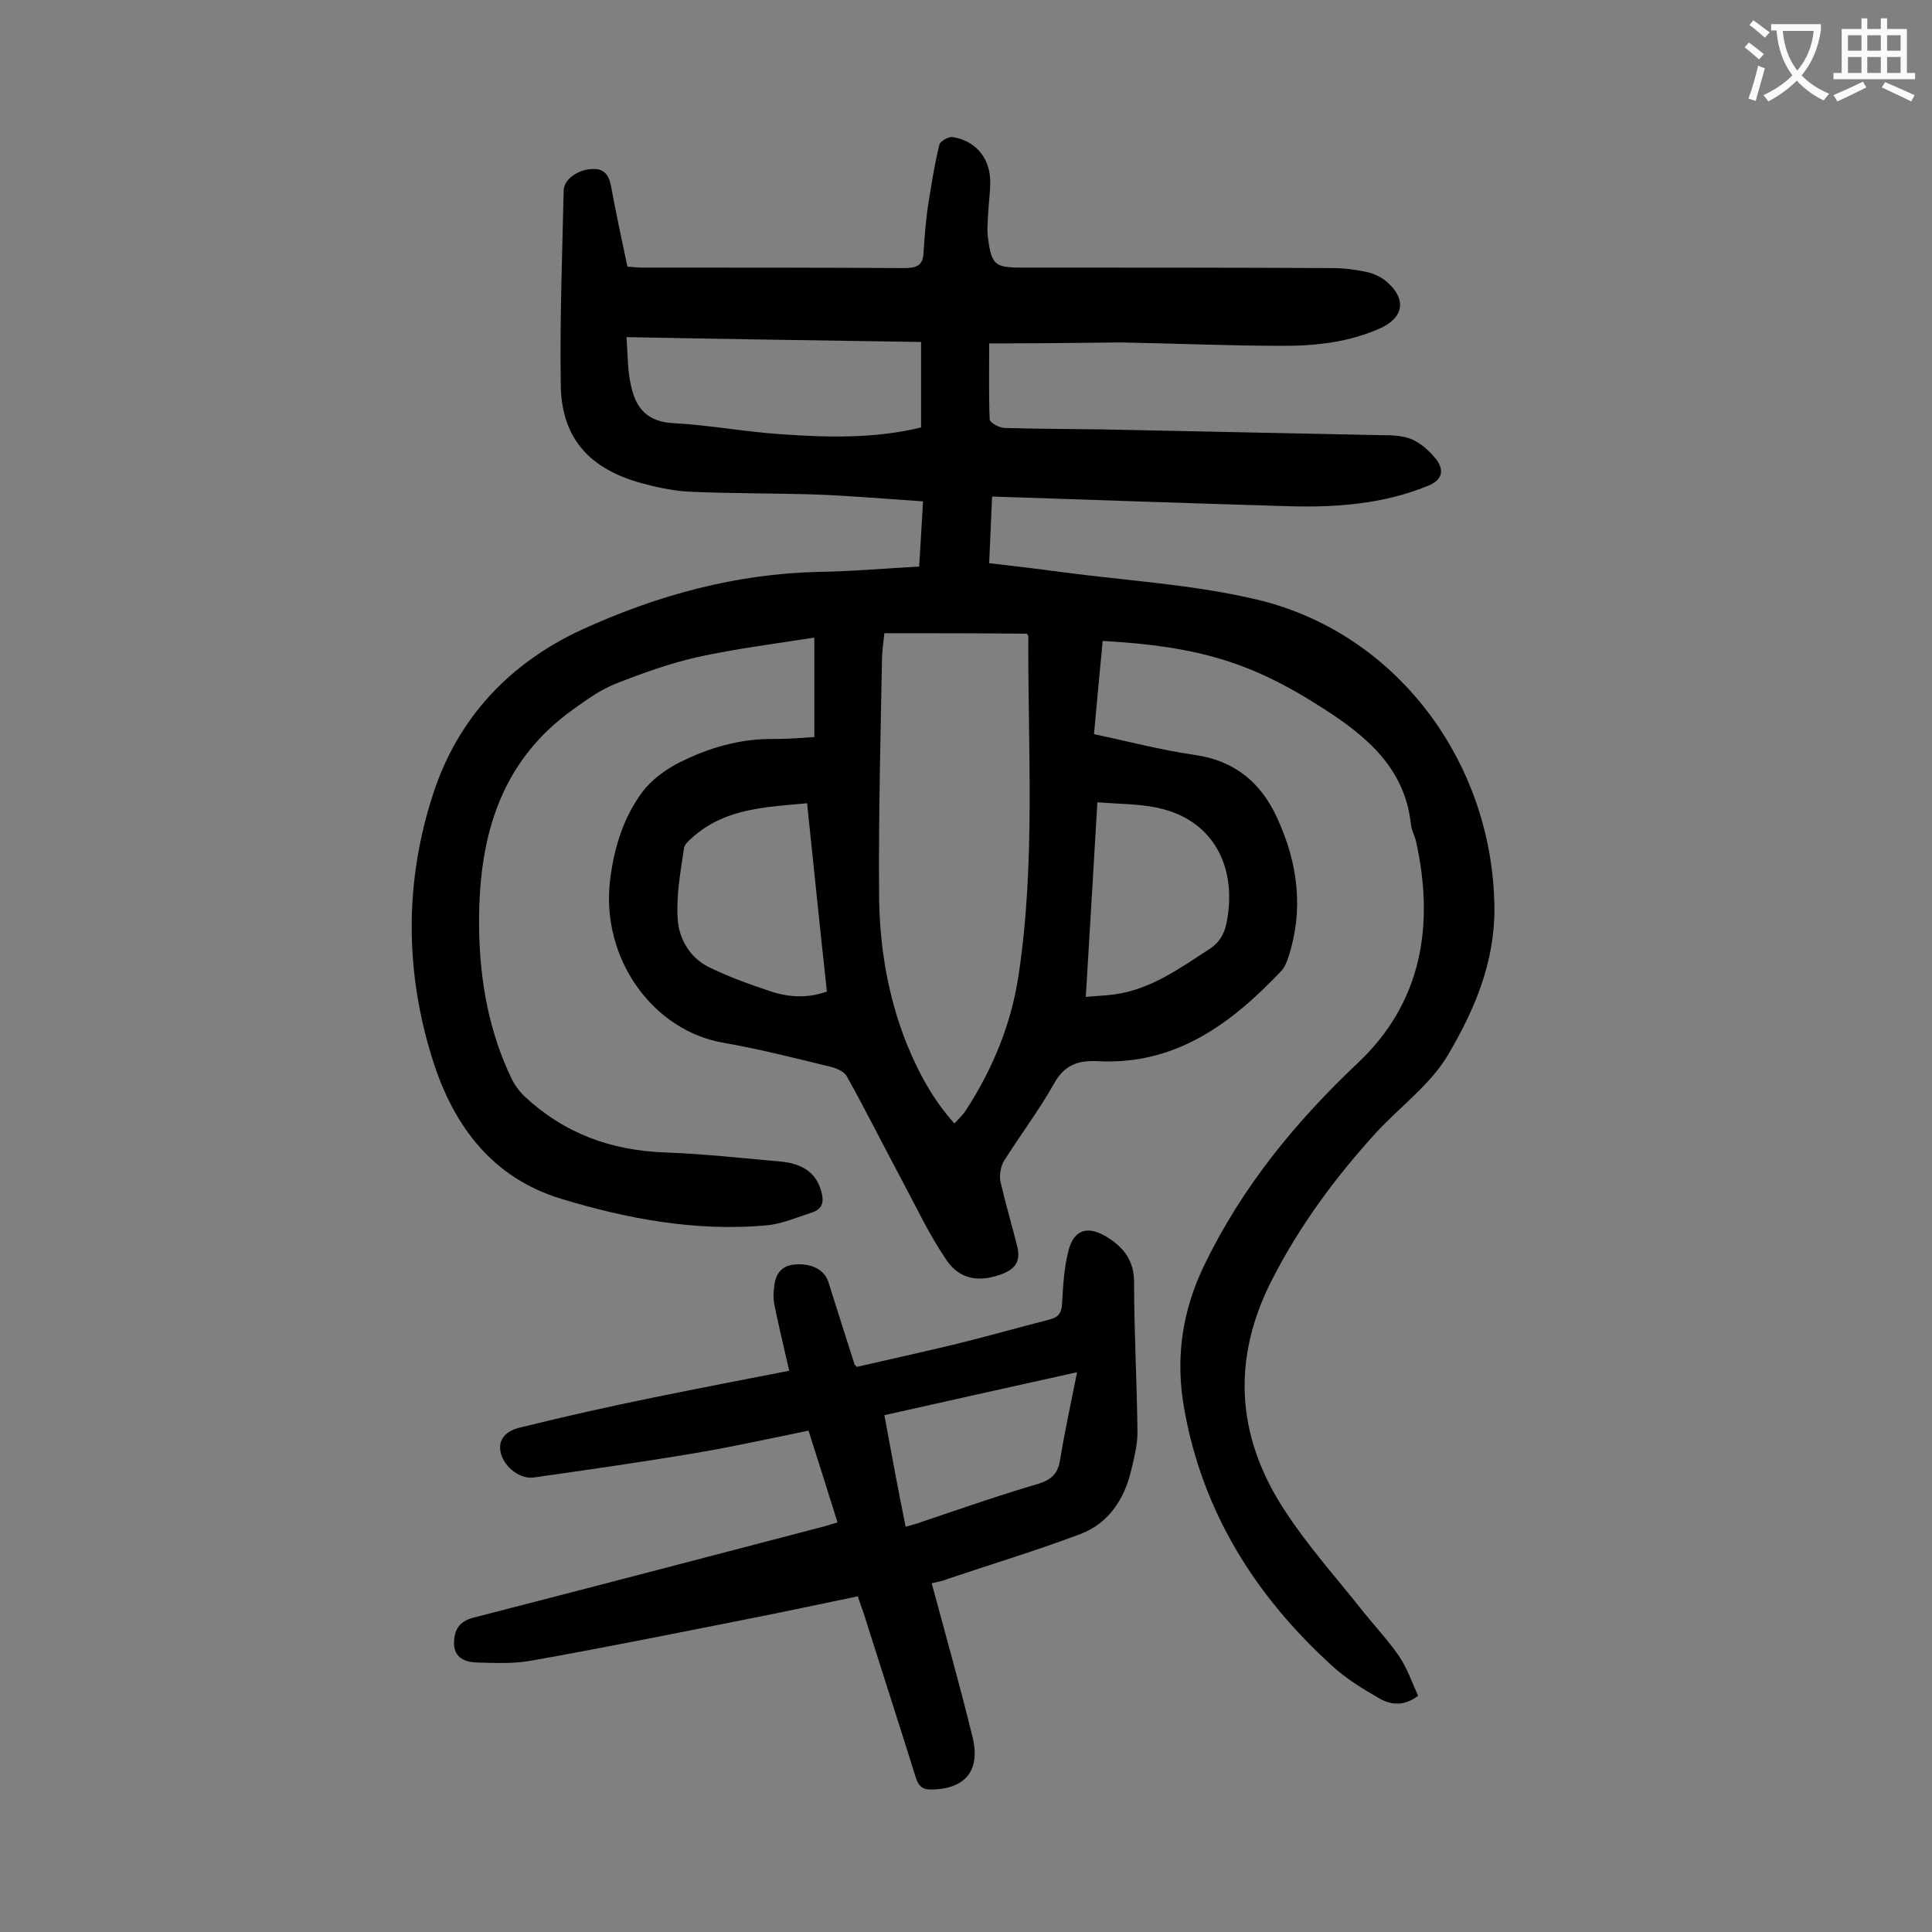 <svg enable-background="new 0 0 400 400" viewBox="0 0 400 400" xmlns="http://www.w3.org/2000/svg"><rect x="0" y="0" width="400" height="400" fill="#808080" stroke="none"/><path d="m204.8 71.1c0 5.8-.1 10.7.1 15.7 0 .7 2 1.8 3.1 1.8 6.6.2 13.3.2 19.9.3 19.4.4 38.9.8 58.3 1.2 2.1 0 4.4.1 6.2.9 2 .9 3.8 2.6 5.1 4.3 1.5 2.2 1.1 4.1-1.9 5.3-9.3 3.8-19.1 4.5-29 4.2-20.2-.6-40.4-1.3-61.2-2-.2 4.8-.4 9.1-.6 13.8 5.2.6 10.3 1.2 15.4 1.9 13 1.7 26.3 2.5 39 5.4 29.6 6.5 49.9 33.7 50.2 64 .1 11.5-4.2 21.3-9.6 30.5-3.6 6.1-9.9 10.7-14.8 16-8.3 9.1-15.6 18.9-21.3 29.9-8.8 16.7-7.9 33 2.4 48.6 4.5 6.9 10 13.1 15.2 19.6 2.7 3.5 5.8 6.7 8.3 10.3 1.7 2.5 2.7 5.4 4 8.3-2.9 2.2-5.6 1.9-7.9.6-3.5-2-7.1-4.2-10-6.9-15.8-14.4-26.7-31.7-30.5-53-1.9-10.4-.5-20.4 4.2-30 7.8-16.1 18.8-29.5 31.7-41.7 13.3-12.5 15.9-28.5 12.1-45.8-.3-1.3-1-2.5-1.1-3.8-1.3-11.5-9.2-18.1-18.1-23.8-14.7-9.5-25.8-12.9-45.7-14-.6 6.3-1.2 12.6-1.8 19.3 7.1 1.5 13.9 3.3 20.9 4.3 8.3 1.2 13.7 5.8 17 13 4.3 9.3 5.6 19 2.3 29-.3.9-.7 1.9-1.3 2.6-10.4 11-22 19.7-38.2 18.8-4.2-.2-6.9.9-9 4.7-3.1 5.5-6.9 10.5-10.3 15.9-.7 1.1-1 2.9-.8 4.2 1 4.4 2.3 8.8 3.4 13.1.9 3.3 0 5-3.1 6.2-4.6 1.7-8.7 1.2-11.5-3-3.6-5.3-6.3-11.1-9.3-16.7-3.8-7.1-7.4-14.3-11.3-21.3-.5-.9-2-1.6-3.2-1.9-7.4-1.8-14.8-3.7-22.3-5-14.6-2.5-25.4-17.4-23.5-33.6.8-6.6 2.7-12.9 6.6-18.2 1.9-2.6 4.9-4.8 7.9-6.3 6-3 12.5-4.9 19.4-4.8 2.7 0 5.5-.2 8.4-.4 0-6.8 0-13.3 0-20.6-8.2 1.3-16.2 2.3-24 4-5.8 1.3-11.4 3.3-17 5.5-3.1 1.2-5.9 3.2-8.7 5.2-16 11.3-20 27.8-19.7 46 .2 10.7 2.1 21.1 6.8 30.8.6 1.2 1.5 2.4 2.5 3.4 8.2 7.7 17.9 11.3 29.2 11.7 8.1.3 16.1 1.2 24.1 1.9 3.8.4 7 1.9 8.2 6 .6 2.1.5 3.7-1.8 4.5-3.1 1-6.3 2.4-9.5 2.7-14.5 1.3-28.7-1.3-42.5-5.5-14.2-4.3-22.2-15-26.5-28.4-5.9-18.4-6-37.2 0-55.5 5.1-15.6 15.7-27 30.9-34 15.6-7.1 31.7-11.5 48.9-11.9 6.8-.1 13.6-.7 20.8-1.1.3-4.4.5-8.6.8-13.5-7.4-.5-14.5-1.1-21.6-1.4-8.9-.3-17.9-.2-26.8-.6-3.6-.2-7.2-1-10.7-2-10.4-3.1-15.8-9.5-15.9-20.2-.2-13.4.3-26.7.6-40.1 0-2.3 2.8-4.3 5.7-4.5 2.5-.2 3.6 1 4.1 3.5 1 5.5 2.2 11 3.4 16.7 1.1.1 2.1.2 3 .2 18.1 0 36.3 0 54.4.1 2.4 0 3.8-.5 3.9-3.1.2-3 .4-5.9.8-8.9.7-4.5 1.4-9.1 2.5-13.6.2-.7 2-1.7 2.8-1.5 4.5.7 7.5 4.1 7.7 8.7.1 2.3-.3 4.6-.4 6.9-.1 1.9-.3 3.8 0 5.6.7 5.2 1.5 5.8 6.7 5.8 21.5 0 42.9 0 64.4.1 2.4 0 4.9.3 7.2.8 1.5.3 3.2 1.1 4.4 2.2 3.9 3.5 3.3 7.2-1.4 9.4-6.4 2.9-13.2 3.7-20.1 3.7-11.3 0-22.5-.5-33.8-.7-8.9.1-17.9.2-27.2.2zm-21.7 60c-.2 2-.5 3.8-.5 5.7-.3 15.9-.7 31.8-.6 47.7 0 10.9 1.7 21.6 5.8 31.8 2.4 5.8 5.3 11.3 9.8 16.3.9-1 1.7-1.7 2.3-2.6 5.6-8.6 9.5-18 11-28.2 3.5-23.3 1.9-46.7 2-70.1 0-.1-.1-.2-.3-.5-9.7-.1-19.4-.1-29.5-.1zm-53.4-61.3c.3 3.6.2 7.1 1 10.3 1 4.4 3.3 7.2 8.6 7.5 7.5.4 14.9 1.8 22.4 2.3 9.8.7 19.6.9 29-1.4 0-6 0-11.8 0-17.7-20.4-.3-40.1-.6-61-1zm37.4 96.5c-8.4.8-16.6 1-23.3 6.7-.9.8-2.1 1.7-2.2 2.7-.7 4.8-1.6 9.6-1.3 14.4.2 4.1 2.4 8 6.2 10 4.2 2.1 8.7 3.7 13.2 5.2 3.7 1.2 7.5 1.4 11.5 0-1.4-12.8-2.7-25.6-4.1-39zm60.1-.2c-.8 13.8-1.6 26.9-2.4 40.3 2.3-.2 4.1-.3 5.8-.5 7.6-1 13.6-5.4 19.8-9.4 2-1.3 3-3 3.5-5.2 2.4-11.6-2.6-21.1-13.2-23.8-4.1-1.1-8.6-1-13.5-1.4z" fill="#000001"/><path d="m192.9 327.8c2.9 10.7 5.8 21.1 8.4 31.6 1.8 7-1.3 10.9-8.2 11.1-2 .1-2.9-.6-3.5-2.5-3.5-11.2-7.1-22.3-10.6-33.4-.4-1.3-.9-2.5-1.4-4.1-7.8 1.6-15.6 3.3-23.3 4.8-14.7 2.9-29.5 5.9-44.2 8.5-3.7.7-7.7.5-11.5.4-2.2-.1-4.5-.9-4.6-3.8 0-2.8.9-4.7 4.1-5.5 23.7-6.1 47.4-12.3 71.1-18.5 1.3-.3 2.5-.7 4.2-1.2-2-6.4-4-12.7-6-19-7.9 1.6-15.5 3.3-23.2 4.6-11.2 1.9-22.5 3.5-33.7 5.1-2.7.4-6-2-6.8-5-.8-3.1 1.4-4.7 3.8-5.3 9.3-2.3 18.6-4.4 28-6.3 9.3-1.9 18.6-3.7 27.9-5.5-1.1-4.9-2.2-9.3-3.1-13.8-.2-1.2-.2-2.4 0-3.6.2-2.6 1.5-4.4 4.3-4.6 3.4-.3 6.1 1.1 6.9 3.6 1.8 5.7 3.6 11.4 5.4 17 0 .1.1.2.5.6 6.5-1.5 13.3-3 20-4.6 6.6-1.6 13.2-3.5 19.9-5.2 1.9-.5 2.5-1.4 2.6-3.4.2-3.6.4-7.3 1.3-10.8 1.1-4.4 3.9-5.3 7.8-3 3.6 2.2 5.8 4.9 5.8 9.5 0 10.4.6 20.8.7 31.1 0 2.6-.7 5.3-1.3 7.8-1.4 6-4.7 11-10.5 13.2-9 3.4-18.3 6.2-27.5 9.3-.9.4-2 .6-3.3.9zm-5.4-11.7c1.3-.4 2.3-.6 3.3-1 8-2.7 16-5.5 24.2-7.9 2.8-.9 4.1-2.2 4.5-5.1 1-6 2.3-12 3.5-18-13.5 3-26.6 5.9-39.9 8.9 1.4 7.6 2.8 15.2 4.4 23.1z" fill="#000001"/><g fill="#fafafb"><path d="m362.1 8.8c1.1.8 2.1 1.6 3.1 2.4l-1 1.1c-1.3-1.1-2.3-2-3-2.5zm1.9 4.8c.5.2.9.4 1.4.5-.6 2.3-1.3 4.5-1.9 6.8l-1.5-.5c.8-2.1 1.4-4.3 2-6.8zm-1-9.4c1.3.9 2.4 1.8 3.4 2.5l-1 1.1c-1.4-1.2-2.4-2.1-3.2-2.6zm3.7 2.2v-1.4h10.3v1.2c-.5 3.6-1.8 6.8-4 9.4 1.5 1.6 3.4 2.8 5.7 3.8-.3.4-.7.8-1.1 1.4-2.3-1.1-4.1-2.5-5.6-4.1-1.6 1.6-3.6 3.1-5.9 4.3-.3-.5-.7-.9-1-1.3 2.4-1.1 4.4-2.5 6-4.1-1.9-2.5-3-5.6-3.3-9.3h-1.1zm8.8 0h-6.4c.3 3.3 1.3 6 3 8.2 2-2.3 3.1-5.1 3.4-8.2z"/><path d="m385.3 3.8h1.3v2.2h2.8v-2.2h1.3v2.2h4.1v9.1h1.7v1.3h-16.9v-1.3h1.7v-9.1h4.1v-2.2zm.4 13.1.7 1.2c-1.8.9-3.8 1.9-6 2.9-.2-.4-.5-.8-.8-1.3 2.3-1 4.3-1.9 6.1-2.8zm-3.1-6.4h2.8v-3.2h-2.8zm0 4.6h2.8v-3.3h-2.8zm4-4.6h2.8v-3.2h-2.8zm0 4.6h2.8v-3.3h-2.8zm3.7 1.9c2.1.9 4.1 1.8 6.1 2.7l-.7 1.3c-2.2-1.1-4.2-2-6.1-2.9zm3.2-9.7h-2.8v3.2h2.8zm-2.8 7.8h2.8v-3.3h-2.8z"/></g></svg>